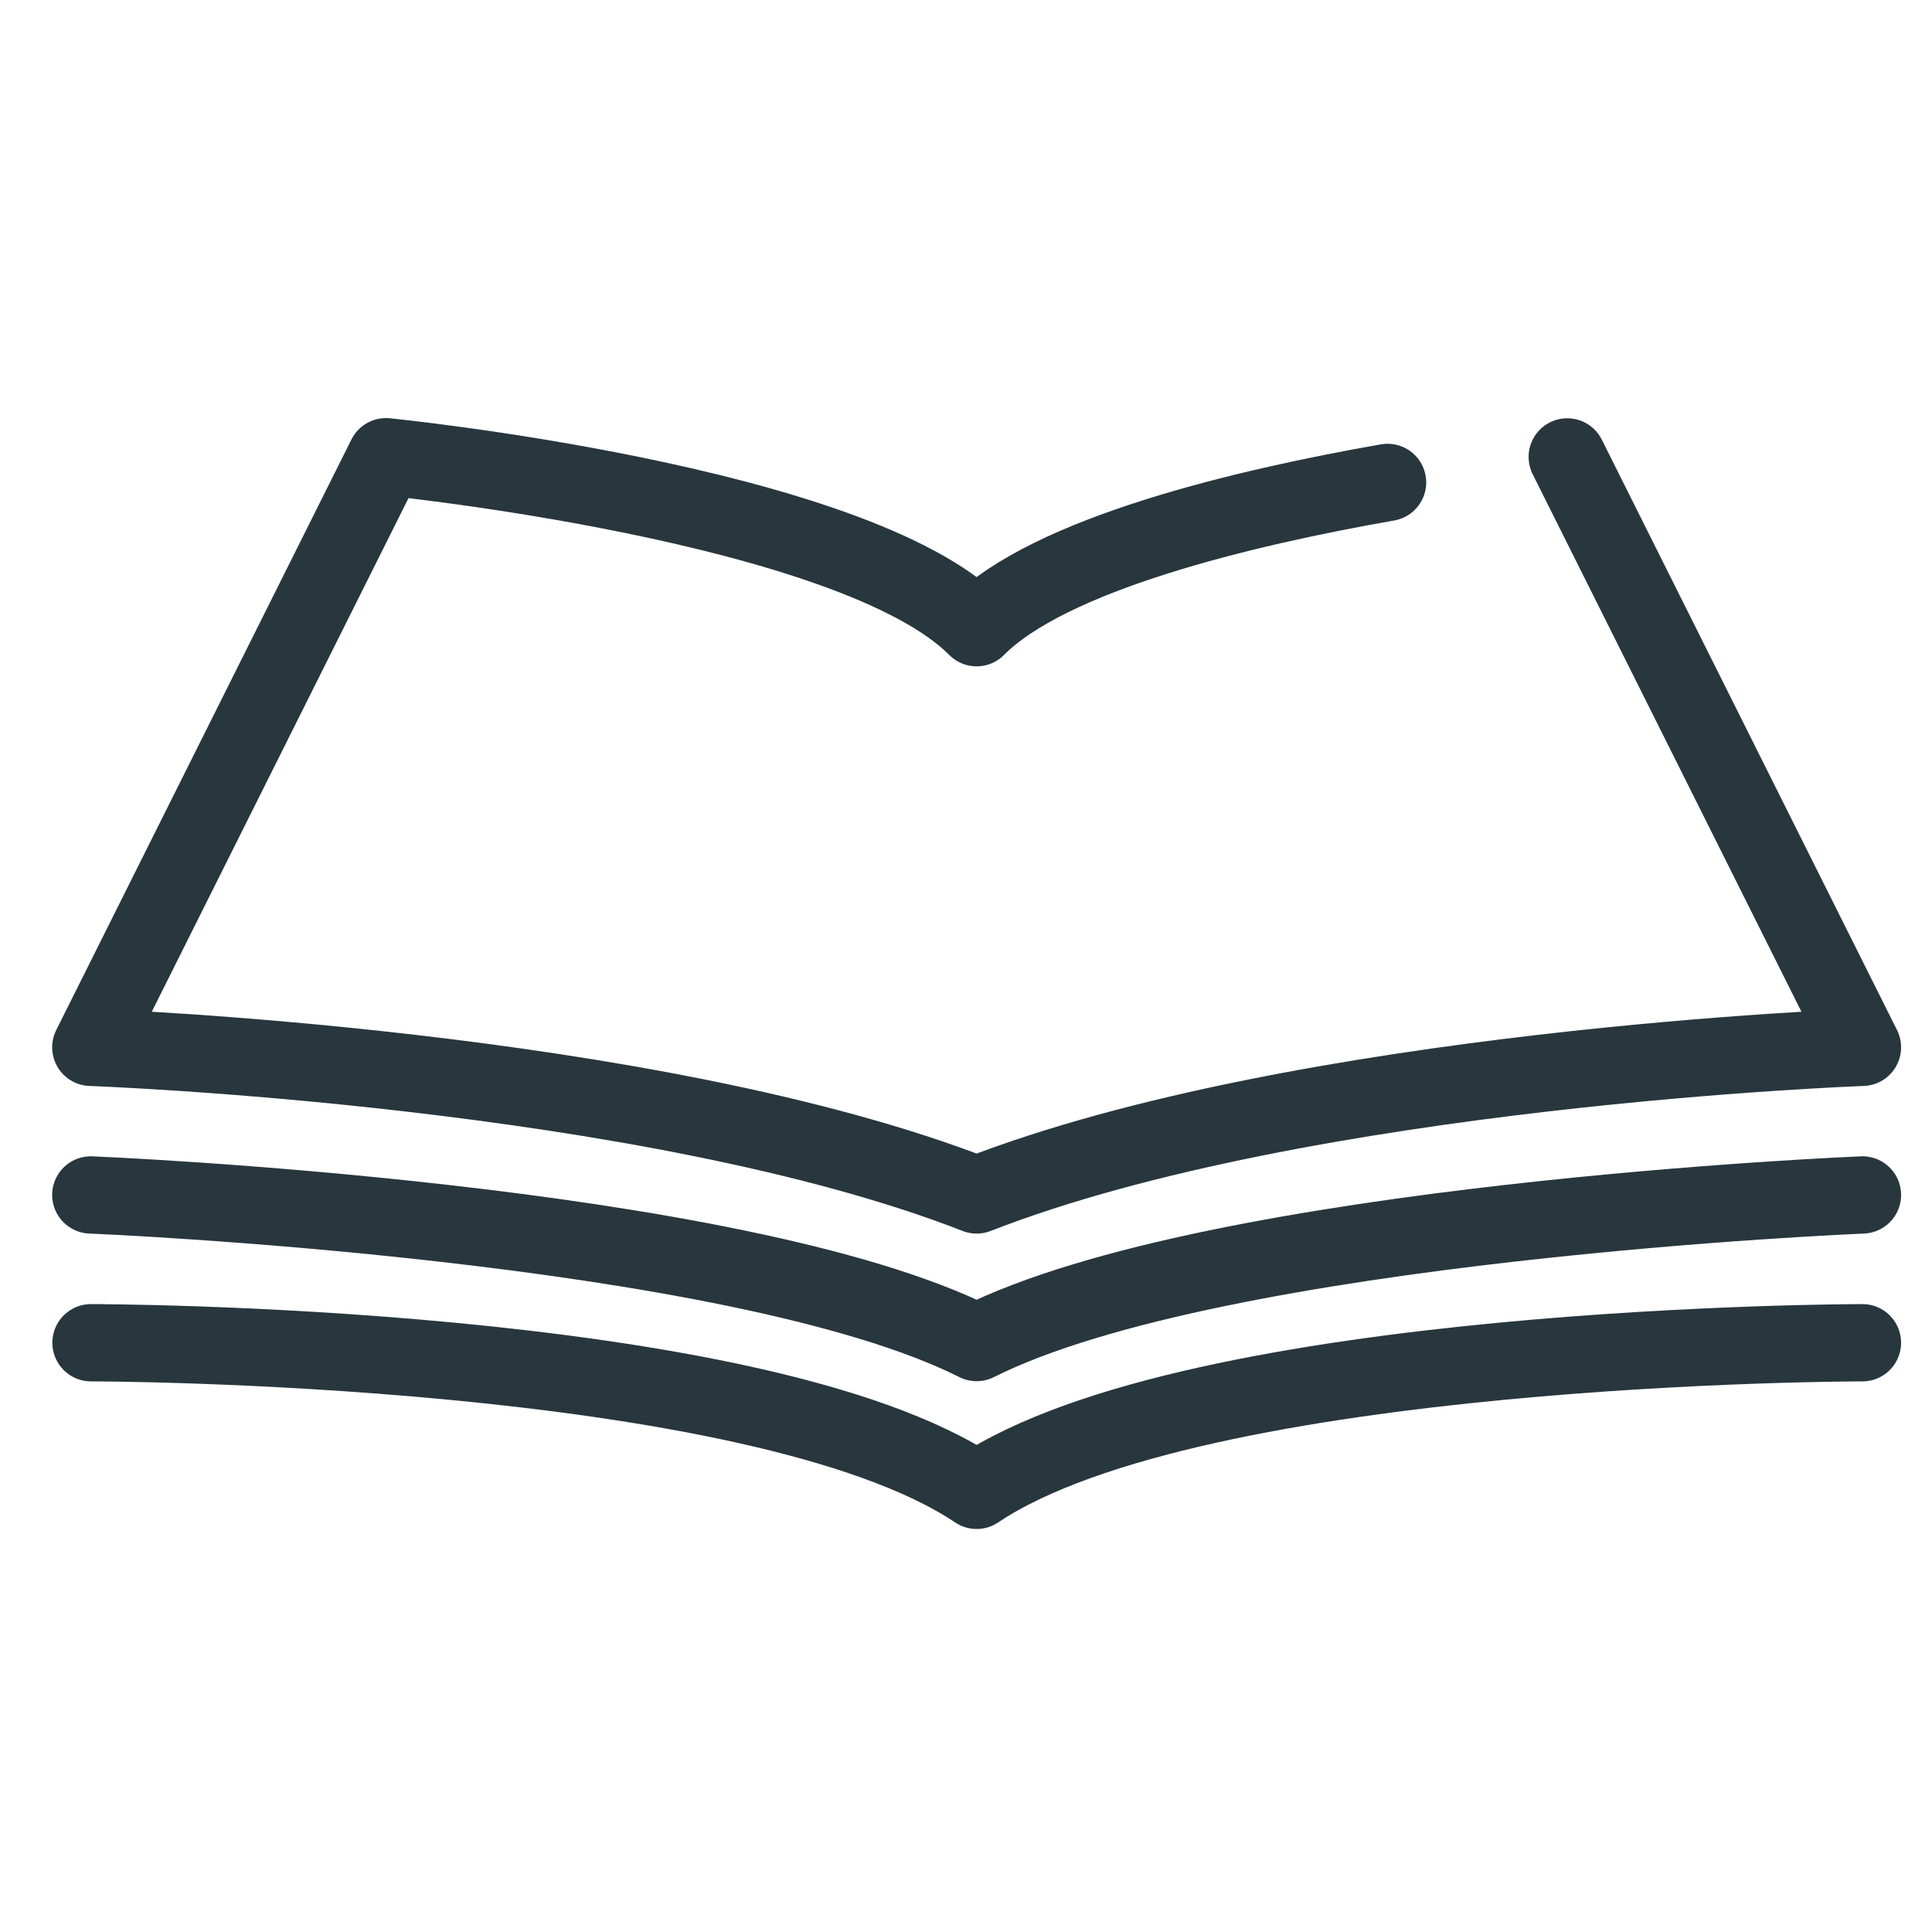 <?xml version="1.0" encoding="utf-8"?>
<!-- Generator: Adobe Illustrator 25.4.1, SVG Export Plug-In . SVG Version: 6.00 Build 0)  -->
<svg version="1.1" id="Layer_1" xmlns="http://www.w3.org/2000/svg" xmlns:xlink="http://www.w3.org/1999/xlink" x="0px" y="0px"
	 viewBox="0 0 100 100" style="enable-background:new 0 0 100 100;" xml:space="preserve">
<style type="text/css">
	.st0{fill:none;stroke:#28363E;stroke-width:4;stroke-linecap:round;stroke-linejoin:round;stroke-miterlimit:10;}
	.st1{fill:none;stroke:#27353E;stroke-width:4;stroke-linecap:round;stroke-linejoin:round;stroke-miterlimit:10;}
</style>
<path class="st0" d="M162.51,28.06c0-5.02,4.07-9.1,9.1-9.1c5.02,0,9.1,4.07,9.1,9.1s-4.07,9.1-9.1,9.1c-2.51,0-4.78-1.02-6.43-2.66
	l-9.19,9.19c-1.62-1.48-3.77-2.39-6.14-2.39c-5.02,0-9.1,4.07-9.1,9.1s4.07,9.1,9.1,9.1c2.37,0,4.52-0.9,6.14-2.38l9.18,9.19
	c1.65-1.65,3.92-2.66,6.43-2.66c5.02,0,9.1,4.07,9.1,9.1c0,5.02-4.07,9.1-9.1,9.1c-5.02,0-9.1-4.07-9.1-9.1"/>
<polyline class="st0" points="175.91,37.99 146.28,61.32 165.4,72.03 193.89,23.99 127.57,50.83 141.31,58.47 141.3,58.47 
	141.3,76.79 149.33,68.5 "/>
<path class="st0" d="M151.63,24.01c0-5.02,4.07-9.1,9.1-9.1c5.02,0,9.1,4.07,9.1,9.1v6.39h-29.7v55.47h41.2V30.4h-3.74"/>
<g>
	<path class="st0" d="M191.29,23.65l15.28,30.57c0,0-28.92,1.03-45.85,7.64c-16.93-6.61-45.85-7.64-45.85-7.64l15.28-30.57
		c0,0,24.19,2.41,30.57,8.85c3.76-3.8,13.73-6.2,21.27-7.52"/>
	<path class="st0" d="M206.58,61.85c0,0-33.37,1.36-45.85,7.64c-12.48-6.28-45.85-7.64-45.85-7.64"/>
	<path class="st0" d="M206.58,69.5c0,0-34.47,0-45.85,7.64c-11.38-7.64-45.85-7.64-45.85-7.64"/>
</g>
<polyline class="st0" points="169.72,77.36 158.93,53.99 176.91,53.99 144.55,23.42 144.55,66.57 153.54,57.58 "/>
<g>
	<path class="st0" d="M181.48,69.88h-48.74c-4.12,0-7.49-3.37-7.49-7.49V28.81c0-4.12,3.37-7.49,7.49-7.49h55.98
		c4.12,0,7.49,3.37,7.49,7.49v50.66l-8.02-8.29"/>
	<g>
		<g>
			<line class="st0" x1="145.75" y1="36.3" x2="166.72" y2="36.3"/>
			<polyline class="st0" points="166.72,45.29 175.71,36.3 166.72,27.31 			"/>
		</g>
		<g>
			<line class="st0" x1="154.74" y1="54.28" x2="175.71" y2="54.28"/>
			<polyline class="st0" points="154.74,63.27 145.75,54.28 154.74,45.29 			"/>
		</g>
	</g>
</g>
<g>
	<polyline class="st0" points="150.24,41.22 150.24,33.35 173.84,46.46 150.24,59.57 150.24,51.7 	"/>
	<line class="st0" x1="142.37" y1="75.3" x2="179.08" y2="75.3"/>
	<polyline class="st0" points="134.51,67.44 126.64,67.44 126.64,25.48 194.81,25.48 194.81,67.44 142.37,67.44 	"/>
</g>
<g>
	<g>
		<g>
			<path class="st0" d="M152.3,79.54"/>
			<line class="st0" x1="156.51" y1="86.29" x2="164.94" y2="86.29"/>
		</g>
		<path class="st0" d="M152.3,79.54V66.06l-0.07-0.03c-10.44-3.54-17.96-13.43-17.96-25.07c0-14.62,11.85-26.46,26.46-26.46
			c14.62,0,26.46,11.85,26.46,26.46c0,11.67-7.55,21.57-18.04,25.09h0v13.48h-10.59"/>
	</g>
	<polyline class="st0" points="168.8,56.98 161.03,45.14 160.38,57.2 151.74,45.14 	"/>
</g>
<path class="st1" d="M153.78,38.83c0.07-3.73,3.16-6.69,6.88-6.62c4.39,0.09,7.67,3.71,7.58,8.09c-0.1,5.16-4.37,9.26-9.53,9.16
	c-8.45-0.17-14.06-8.38-11.49-16.33c3.5-10.85,18.47-11.69,25.27-3.61c4.58,5.43,4.65,13.94,1.39,20.05
	c-4.25,7.97-14.31,11.18-22.53,8.22c-17.23-6.22-18.6-29.78-3.64-39.36c3.96-2.54,8.67-3.67,13.35-3.58
	c12.96,0.26,23.26,10.97,23,23.93c-0.47,23.67-24.41,47.16-24.41,47.16s-9.11-9.99-15.48-21.87"/>
<g>
	<path class="st0" d="M81.12,23.65L96.4,54.21c0,0-28.92,1.03-45.85,7.64c-16.93-6.61-45.85-7.64-45.85-7.64l15.28-30.57
		c0,0,24.19,2.41,30.57,8.85c3.76-3.8,13.73-6.2,21.27-7.52"/>
	<path class="st0" d="M96.4,61.85c0,0-33.37,1.36-45.85,7.64c-12.48-6.28-45.85-7.64-45.85-7.64"/>
	<path class="st0" d="M96.4,69.5c0,0-34.47,0-45.85,7.64C39.17,69.5,4.71,69.5,4.71,69.5"/>
</g>
</svg>
